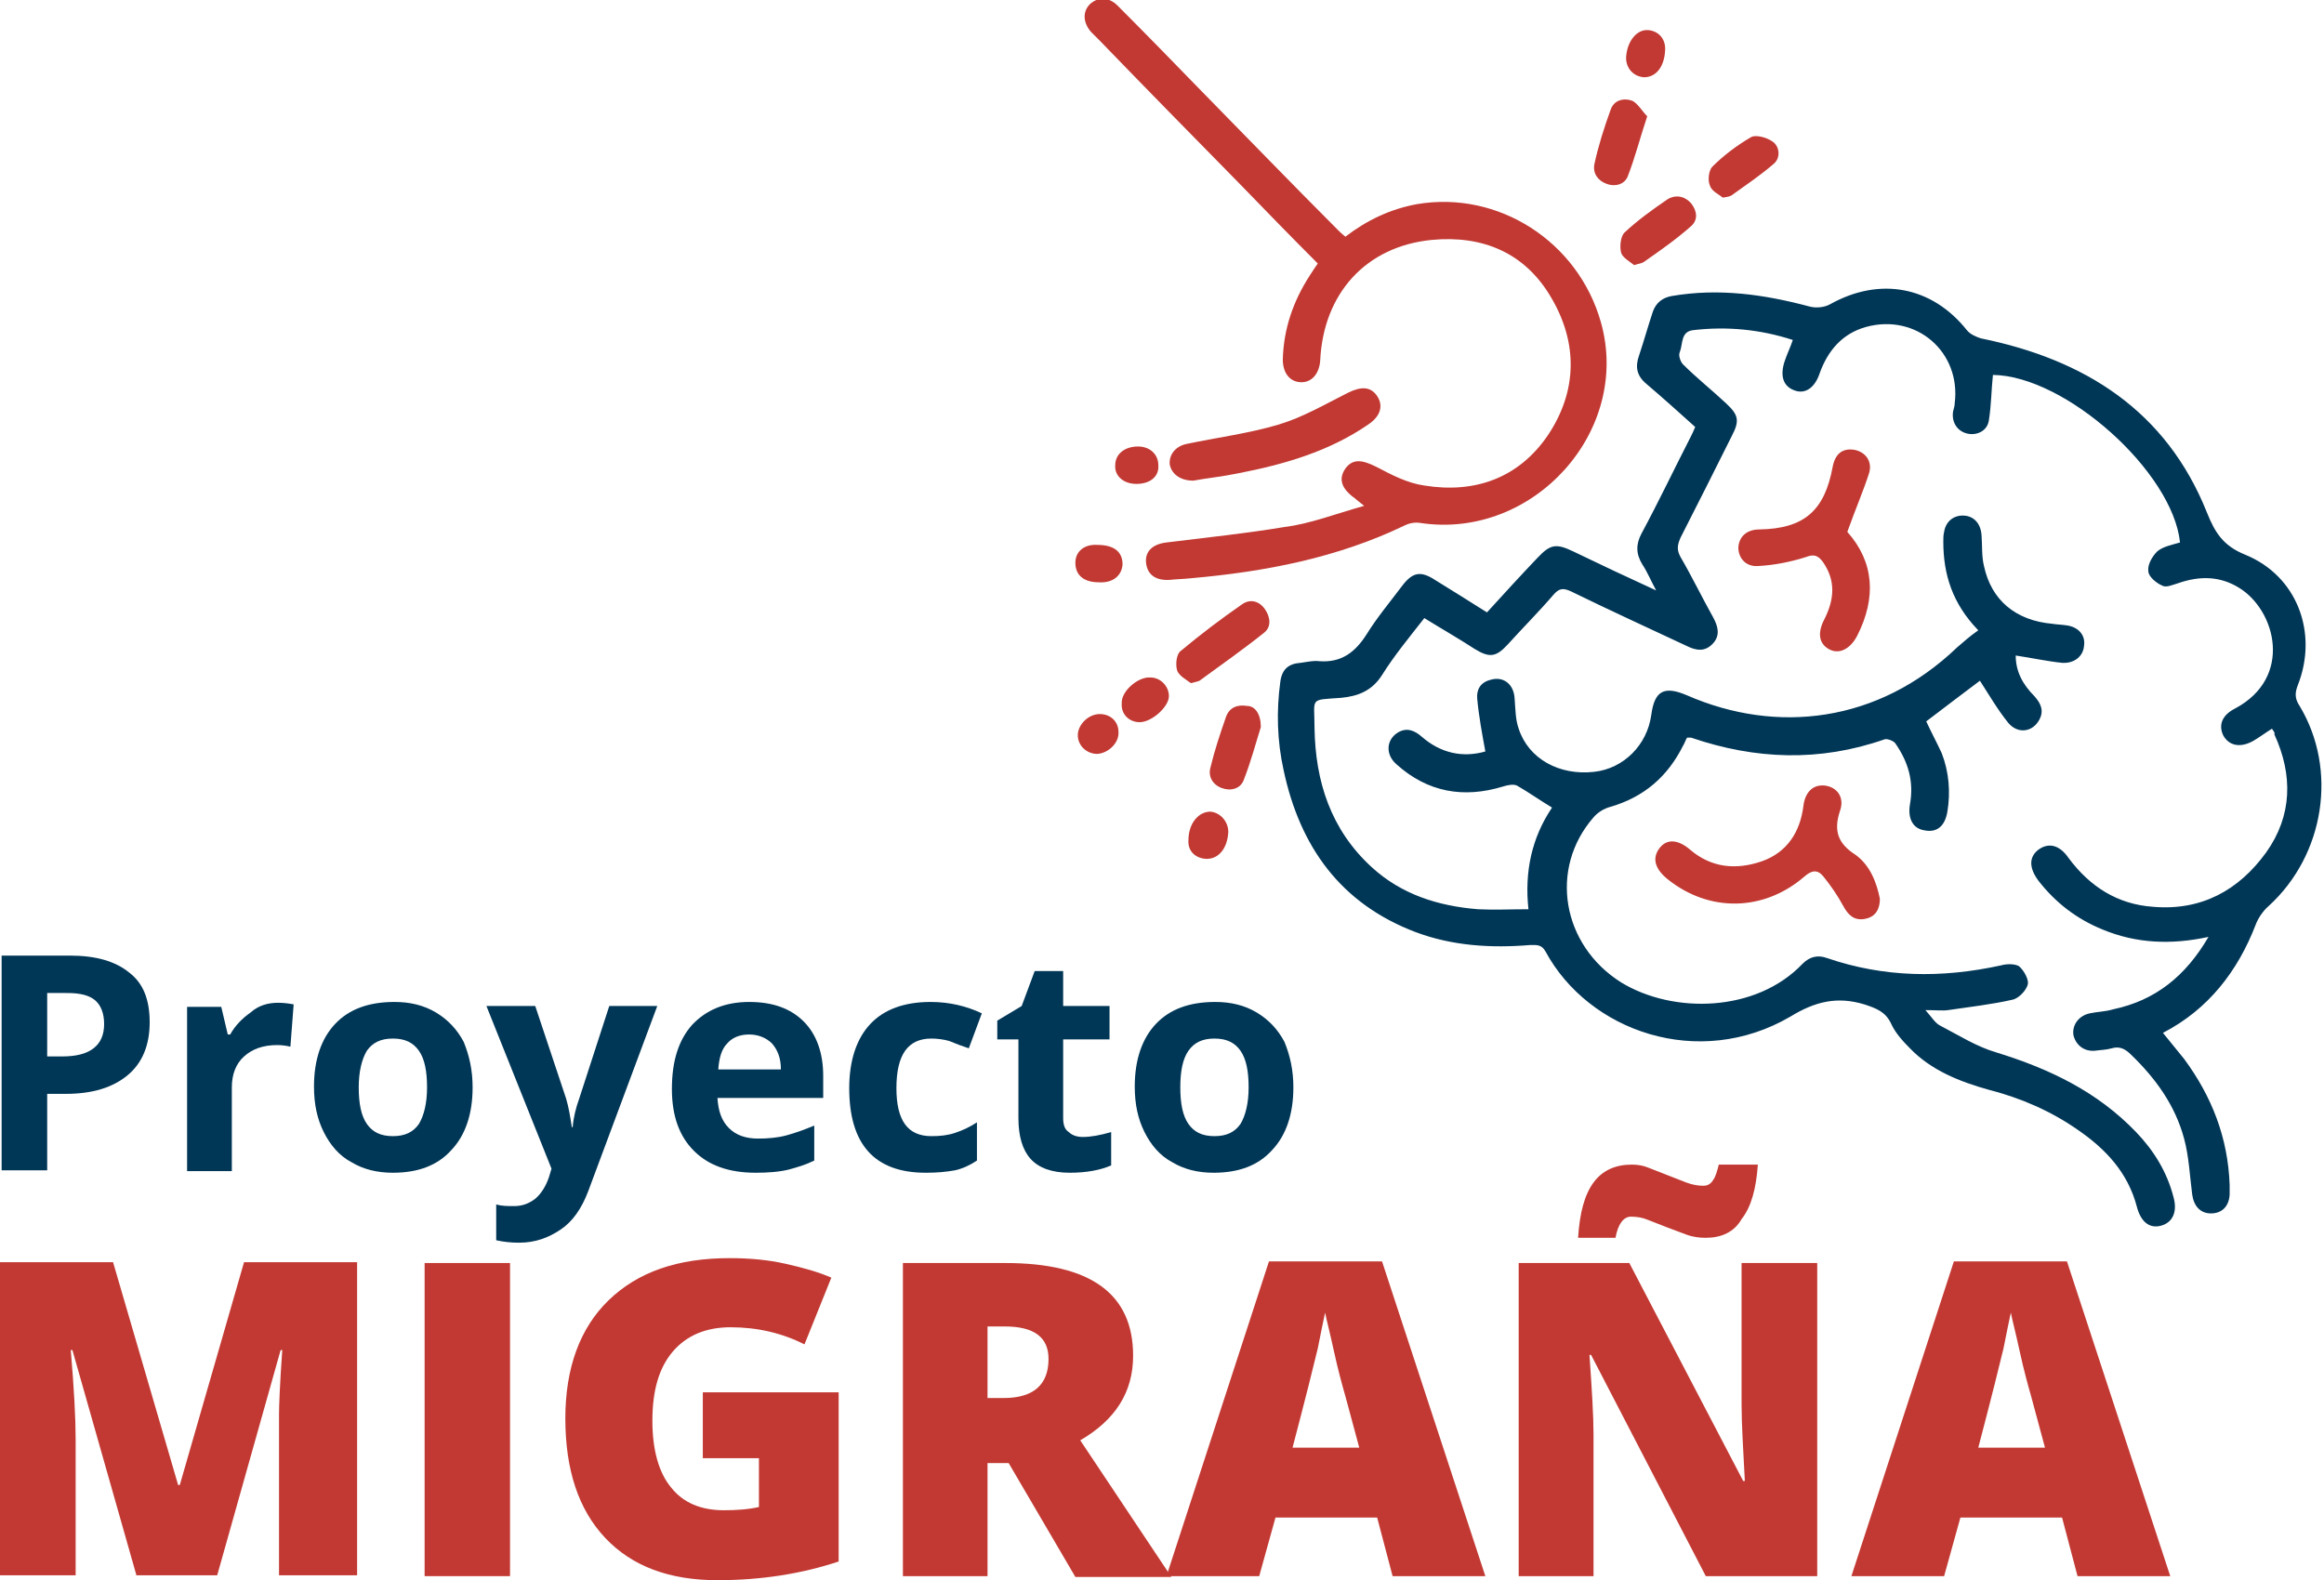 <?xml version="1.0" encoding="utf-8"?>
<!-- Generator: Adobe Illustrator 22.0.1, SVG Export Plug-In . SVG Version: 6.00 Build 0)  -->
<svg version="1.1" id="Capa_1" xmlns="http://www.w3.org/2000/svg" xmlns:xlink="http://www.w3.org/1999/xlink" x="0px" y="0px"
	 viewBox="0 0 285.7 194.3" style="enable-background:new 0 0 285.7 194.3;" xml:space="preserve">
<style type="text/css">
	.st0{fill:#003656;}
	.st1{fill:none;stroke:#0D507B;stroke-width:3.888;stroke-miterlimit:10;}
	.st2{fill:#4E6FA3;}
	.st3{fill:#FFFFFF;stroke:#0D507B;stroke-width:3.888;stroke-miterlimit:10;}
	.st4{fill:#0D507B;}
	.st5{fill:#285098;}
	.st6{fill:#0095A8;}
	.st7{fill:#0095A8;stroke:#0095A8;stroke-width:0.536;stroke-miterlimit:10;}
	.st8{fill:#C23933;}
	.st9{fill:#E3B300;}
	.st10{fill:#003656;stroke:#003656;stroke-width:0.602;stroke-miterlimit:10;}
	.st11{fill:#5C9F3E;}
	.st12{fill:#003656;stroke:#003656;stroke-width:1.203;stroke-miterlimit:10;}
	.st13{fill:#4B2982;}
	.st14{fill:#4B2982;stroke:#003656;stroke-width:1.015;stroke-miterlimit:10;}
	.st15{fill:#FFFFFF;stroke:#003656;stroke-width:1.015;stroke-miterlimit:10;}
	.st16{fill:#202A82;}
	.st17{fill-rule:evenodd;clip-rule:evenodd;fill:#003656;}
	.st18{fill:#247FBF;}
</style>
<g>
	<g>
		<g>
			<g>
				<path class="st0" d="M18.4,125.7c0,2.8-0.9,5-2.7,6.5c-1.8,1.5-4.3,2.3-7.6,2.3H5.8v9.4H0.2v-26.4h8.4c3.2,0,5.6,0.7,7.3,2.1
					C17.6,120.9,18.4,122.9,18.4,125.7z M5.8,129.9h1.8c1.7,0,3-0.3,3.9-1c0.9-0.7,1.3-1.7,1.3-3c0-1.3-0.4-2.3-1.1-2.9
					c-0.7-0.6-1.8-0.9-3.4-0.9H5.8V129.9z"/>
				<path class="st0" d="M34.2,123.3c0.7,0,1.4,0.1,1.9,0.2l-0.4,5.2c-0.4-0.1-1-0.2-1.6-0.2c-1.8,0-3.1,0.5-4.1,1.4
					c-1,0.9-1.5,2.2-1.5,3.8v10.3H23v-20.2h4.2l0.8,3.4h0.3c0.6-1.1,1.5-2,2.5-2.7C31.8,123.6,33,123.3,34.2,123.3z"/>
				<path class="st0" d="M58.1,133.7c0,3.3-0.9,5.9-2.6,7.7c-1.7,1.9-4.1,2.8-7.2,2.8c-1.9,0-3.6-0.4-5.1-1.3
					c-1.5-0.8-2.6-2.1-3.4-3.7s-1.2-3.4-1.2-5.6c0-3.3,0.9-5.9,2.6-7.7c1.7-1.8,4.1-2.7,7.3-2.7c1.9,0,3.6,0.4,5.1,1.3
					s2.6,2.1,3.4,3.6C57.7,129.8,58.1,131.6,58.1,133.7z M44.1,133.7c0,2,0.3,3.5,1,4.5c0.7,1,1.7,1.5,3.2,1.5
					c1.5,0,2.5-0.5,3.2-1.5c0.6-1,1-2.5,1-4.5c0-2-0.3-3.5-1-4.5c-0.7-1-1.7-1.5-3.2-1.5c-1.5,0-2.5,0.5-3.2,1.5
					C44.5,130.2,44.1,131.7,44.1,133.7z"/>
				<path class="st0" d="M59.8,123.7h6l3.8,11.4c0.3,1,0.5,2.2,0.7,3.5h0.1c0.1-1.2,0.4-2.4,0.8-3.5l3.7-11.4h5.9l-8.5,22.8
					c-0.8,2.1-1.9,3.7-3.4,4.7c-1.5,1-3.1,1.6-5.1,1.6c-1,0-1.9-0.1-2.8-0.3v-4.4c0.7,0.2,1.4,0.2,2.2,0.2c1,0,1.8-0.3,2.6-0.9
					c0.7-0.6,1.3-1.5,1.7-2.7l0.3-1L59.8,123.7z"/>
				<path class="st0" d="M92.9,144.2c-3.3,0-5.8-0.9-7.6-2.7c-1.8-1.8-2.7-4.3-2.7-7.6c0-3.4,0.8-6,2.5-7.9c1.7-1.8,4-2.8,7-2.8
					c2.9,0,5.1,0.8,6.7,2.4s2.4,3.9,2.4,6.7v2.7h-13c0.1,1.6,0.5,2.8,1.4,3.7c0.9,0.9,2.1,1.3,3.6,1.3c1.2,0,2.4-0.1,3.5-0.4
					s2.2-0.7,3.4-1.2v4.3c-1,0.5-2,0.8-3.1,1.1C95.8,144.1,94.4,144.2,92.9,144.2z M92.1,127.2c-1.2,0-2.1,0.4-2.7,1.1
					c-0.7,0.7-1,1.8-1.1,3.2h7.7c0-1.4-0.4-2.4-1.1-3.2C94.2,127.6,93.2,127.2,92.1,127.2z"/>
				<path class="st0" d="M113.8,144.2c-6.3,0-9.4-3.5-9.4-10.4c0-3.4,0.9-6.1,2.6-7.9c1.7-1.8,4.2-2.7,7.4-2.7
					c2.3,0,4.4,0.5,6.3,1.4l-1.6,4.3c-0.9-0.3-1.7-0.6-2.4-0.9c-0.7-0.2-1.5-0.3-2.2-0.3c-2.9,0-4.3,2-4.3,6.1c0,4,1.4,5.9,4.3,5.9
					c1.1,0,2-0.1,2.9-0.4s1.8-0.7,2.7-1.3v4.7c-0.9,0.6-1.8,1-2.7,1.2C116.3,144.1,115.2,144.2,113.8,144.2z"/>
				<path class="st0" d="M133.1,139.8c1,0,2.1-0.2,3.5-0.6v4.1c-1.4,0.6-3.1,0.9-5.1,0.9c-2.2,0-3.8-0.6-4.8-1.7
					c-1-1.1-1.5-2.8-1.5-5v-9.7h-2.6v-2.3l3-1.8l1.6-4.3h3.5v4.3h5.7v4.1h-5.7v9.7c0,0.8,0.2,1.4,0.7,1.7
					C131.8,139.6,132.4,139.8,133.1,139.8z"/>
				<path class="st0" d="M159,133.7c0,3.3-0.9,5.9-2.6,7.7c-1.7,1.9-4.1,2.8-7.2,2.8c-1.9,0-3.6-0.4-5.1-1.3
					c-1.5-0.8-2.6-2.1-3.4-3.7s-1.2-3.4-1.2-5.6c0-3.3,0.9-5.9,2.6-7.7c1.7-1.8,4.1-2.7,7.3-2.7c1.9,0,3.6,0.4,5.1,1.3
					s2.6,2.1,3.4,3.6C158.6,129.8,159,131.6,159,133.7z M145.1,133.7c0,2,0.3,3.5,1,4.5c0.7,1,1.7,1.5,3.2,1.5
					c1.5,0,2.5-0.5,3.2-1.5c0.6-1,1-2.5,1-4.5c0-2-0.3-3.5-1-4.5c-0.7-1-1.7-1.5-3.2-1.5c-1.5,0-2.5,0.5-3.2,1.5
					C145.4,130.2,145.1,131.7,145.1,133.7z"/>
			</g>
		</g>
		<g>
			<g>
				<path class="st8" d="M16.8,193.8L8.9,166H8.7c0.4,4.7,0.6,8.4,0.6,11v16.7H0v-38.5h13.9l8,27.4h0.2l7.9-27.4h13.9v38.5h-9.6
					v-16.9c0-0.9,0-1.9,0-2.9s0.1-3.7,0.4-7.9h-0.2l-7.8,27.7H16.8z"/>
				<path class="st8" d="M52.2,193.8v-38.5h10.5v38.5H52.2z"/>
				<path class="st8" d="M86.5,171.2h16.6V192c-4.5,1.5-9.5,2.3-14.9,2.3c-5.9,0-10.5-1.7-13.8-5.2s-4.9-8.4-4.9-14.7
					c0-6.2,1.8-11.1,5.3-14.5c3.6-3.5,8.5-5.2,14.9-5.2c2.4,0,4.7,0.2,6.9,0.7c2.2,0.5,4,1,5.6,1.7l-3.3,8.2
					c-2.8-1.4-5.8-2.1-9.1-2.1c-3,0-5.4,1-7.1,3s-2.5,4.8-2.5,8.5c0,3.6,0.8,6.4,2.3,8.2c1.5,1.9,3.7,2.8,6.5,2.8
					c1.5,0,3-0.1,4.3-0.4v-6h-6.9V171.2z"/>
				<path class="st8" d="M121.4,179.8v14H111v-38.5h12.6c10.5,0,15.7,3.8,15.7,11.4c0,4.5-2.2,7.9-6.5,10.4l11.2,16.8h-11.8l-8.2-14
					H121.4z M121.4,171.9h2c3.6,0,5.5-1.6,5.5-4.8c0-2.7-1.8-4-5.4-4h-2.1V171.9z"/>
				<path class="st8" d="M171.2,193.8l-1.9-7.2h-12.5l-2,7.2h-11.4l12.6-38.7h13.9l12.7,38.7H171.2z M167.1,178l-1.7-6.3
					c-0.4-1.4-0.9-3.2-1.4-5.5s-0.9-3.8-1.1-4.8c-0.2,0.9-0.5,2.4-0.9,4.4c-0.5,2.1-1.5,6.1-3.1,12.2H167.1z"/>
				<path class="st8" d="M223.4,193.8h-13.7l-14.1-27.2h-0.2c0.3,4.3,0.5,7.5,0.5,9.8v17.4h-9.2v-38.5h13.6l14,26.8h0.2
					c-0.2-3.9-0.4-7-0.4-9.4v-17.4h9.3V193.8z M209.7,152.2c-0.8,0-1.6-0.1-2.4-0.4c-0.8-0.3-1.6-0.6-2.4-0.9
					c-0.8-0.3-1.5-0.6-2.3-0.9c-0.7-0.3-1.4-0.4-2.1-0.4c-0.9,0-1.6,0.9-1.9,2.6H194c0.2-3.1,0.8-5.3,1.9-6.8
					c1.1-1.5,2.7-2.2,4.7-2.2c0.7,0,1.4,0.1,2.1,0.4c0.8,0.3,1.5,0.6,2.3,0.9c0.8,0.3,1.5,0.6,2.3,0.9c0.8,0.3,1.5,0.4,2.1,0.4
					c0.5,0,0.9-0.2,1.2-0.7c0.3-0.4,0.5-1.1,0.7-1.9h4.8c-0.2,2.9-0.8,5.2-2,6.7C213.2,151.5,211.6,152.2,209.7,152.2z"/>
				<path class="st8" d="M255.4,193.8l-1.9-7.2H241l-2,7.2h-11.4l12.6-38.7h13.9l12.7,38.7H255.4z M251.4,178l-1.7-6.3
					c-0.4-1.4-0.9-3.2-1.4-5.5s-0.9-3.8-1.1-4.8c-0.2,0.9-0.5,2.4-0.9,4.4c-0.5,2.1-1.5,6.1-3.1,12.2H251.4z"/>
			</g>
		</g>
	</g>
	<g>
		<g>
			<g>
				<path class="st0" d="M279.3,89.6c-0.8,0.5-1.6,1.1-2.3,1.5c-1.6,0.9-3,0.6-3.7-0.7c-0.6-1.3-0.1-2.5,1.5-3.3
					c7.1-3.8,5-12,0.5-14.8c-2.4-1.5-4.9-1.5-7.5-0.6c-0.7,0.2-1.5,0.6-2,0.3c-0.7-0.3-1.7-1.1-1.7-1.8c-0.1-0.8,0.5-1.8,1.1-2.4
					c0.7-0.6,1.8-0.8,2.8-1.1c-0.9-8.7-14.1-20.5-23-20.6c-0.2,1.9-0.2,3.7-0.5,5.6c-0.2,1.3-1.5,1.9-2.7,1.6
					c-1.2-0.3-1.9-1.4-1.7-2.7c0.1-0.4,0.2-0.7,0.2-1c0.8-6.3-4.7-11.1-10.9-9.4c-2.9,0.8-4.7,2.9-5.7,5.7c-0.6,1.8-1.8,2.6-3.1,2.1
					c-1.4-0.5-1.8-1.8-1.2-3.6c0.3-0.9,0.7-1.7,1-2.6c-4-1.3-8.1-1.7-12.3-1.2c-1.5,0.2-1.2,1.7-1.6,2.7c-0.2,0.4,0.1,1.2,0.4,1.5
					c1.7,1.7,3.6,3.2,5.3,4.8c1.5,1.4,1.7,2.1,0.7,4c-2.1,4.2-4.2,8.4-6.3,12.5c-0.4,0.9-0.5,1.5,0,2.4c1.4,2.4,2.6,4.9,4,7.4
					c0.6,1.1,0.9,2.2,0,3.2c-1,1.1-2.1,0.9-3.3,0.3c-4.7-2.2-9.5-4.4-14.2-6.7c-0.9-0.4-1.4-0.4-2.1,0.4c-1.8,2.1-3.8,4.1-5.7,6.2
					c-1.4,1.5-2.2,1.6-4,0.5c-2-1.3-4.1-2.5-6.2-3.8c-1.8,2.3-3.7,4.6-5.2,7c-1.2,1.9-2.9,2.6-5,2.8c-4,0.3-3.3-0.1-3.3,3.7
					c0.1,6.6,2,12.5,7,17.1c3.7,3.4,8.2,4.8,13.1,5.2c2,0.1,4,0,6.2,0c-0.5-4.6,0.4-8.8,2.9-12.5c-1.5-0.9-2.9-1.9-4.3-2.7
					c-0.4-0.2-1.1-0.1-1.7,0.1c-4.9,1.5-9.3,0.7-13.1-2.7c-1.4-1.2-1.3-3,0.1-3.9c1.1-0.7,2.1-0.3,3,0.5c2.3,2,5,2.6,7.8,1.8
					c-0.4-2.2-0.8-4.3-1-6.5c-0.1-1.1,0.4-2,1.6-2.3c1.6-0.5,2.9,0.5,3,2.3c0.1,1.3,0.1,2.6,0.5,3.7c1.2,3.7,5,5.8,9.3,5.3
					c3.6-0.4,6.5-3.3,7-7c0.4-3,1.6-3.6,4.4-2.4c11,4.8,23.5,3.4,33.2-5.9c0.8-0.7,1.6-1.4,2.6-2.1c-3.2-3.3-4.3-6.9-4.3-10.9
					c0-0.4,0-0.8,0.1-1.2c0.2-1.3,1.2-2.1,2.5-2c1.2,0.1,2,1,2.1,2.4c0.1,1.3,0,2.6,0.3,3.8c0.9,4.2,3.9,6.7,8.4,7.1
					c0.6,0.1,1.2,0.1,1.8,0.2c1.4,0.2,2.3,1.2,2.1,2.5c-0.1,1.3-1.2,2.2-2.7,2.1c-1.9-0.2-3.7-0.6-5.7-0.9c0,2,0.9,3.6,2.3,5
					c0.8,0.9,1.2,1.8,0.6,2.9c-0.8,1.5-2.6,1.8-3.8,0.4c-1.3-1.6-2.4-3.5-3.5-5.2c-2.1,1.6-4.4,3.3-6.6,5c0.6,1.3,1.3,2.6,1.9,3.9
					c0.9,2.3,1.1,4.8,0.7,7.2c-0.3,1.8-1.3,2.6-2.8,2.3c-1.4-0.2-2.1-1.4-1.8-3.2c0.5-2.8-0.2-5.2-1.8-7.5c-0.2-0.3-1-0.6-1.3-0.5
					c-8,2.8-15.9,2.5-23.8-0.2c-0.1,0-0.3,0-0.5,0c-0.2,0.3-0.3,0.7-0.5,1c-1.9,3.8-4.8,6.3-8.9,7.5c-0.8,0.2-1.6,0.7-2.1,1.3
					c-5.5,6.3-3.9,15.7,3.4,20.3c6.4,3.9,16.6,3.7,22.3-2.3c0.9-0.9,1.9-1.1,3-0.7c7,2.4,14.1,2.5,21.4,0.9c0.7-0.2,1.7-0.2,2.2,0.1
					c0.6,0.5,1.2,1.6,1.1,2.2c-0.2,0.8-1.1,1.7-1.8,1.9c-2.6,0.6-5.3,0.9-8,1.3c-0.7,0.1-1.5,0-2.8,0c0.8,0.9,1.2,1.6,1.8,1.9
					c2.3,1.2,4.5,2.6,6.9,3.3c6.5,2,12.4,4.8,17.2,9.8c2.2,2.3,3.8,4.9,4.6,8c0.5,1.8-0.1,3.1-1.5,3.5c-1.4,0.4-2.5-0.4-3-2.3
					c-1.1-4.2-3.8-7.1-7.3-9.5c-3.3-2.3-7-3.9-10.9-4.9c-3.6-1-7.1-2.4-9.7-5.1c-0.9-0.9-1.8-1.9-2.3-3c-0.7-1.5-1.8-1.9-3.3-2.4
					c-3.3-1-6-0.4-9.1,1.5c-11.3,6.6-24.8,1.8-30.1-8c-0.5-0.9-1.1-0.8-1.9-0.8c-4.8,0.4-9.6,0.1-14.1-1.6
					c-9.2-3.5-14.2-10.5-16.2-19.9c-0.8-3.6-0.9-7.3-0.4-10.9c0.2-1.5,1-2.2,2.5-2.3c0.8-0.1,1.5-0.3,2.3-0.2
					c2.7,0.2,4.4-1.1,5.8-3.3c1.3-2.1,2.9-4,4.4-6c1.3-1.7,2.3-1.8,4-0.7c2.1,1.3,4.2,2.6,6.4,4c2.1-2.3,4.1-4.5,6.2-6.7
					c1.6-1.7,2.3-1.8,4.4-0.8c3.3,1.6,6.5,3.1,10.2,4.8c-0.7-1.3-1.1-2.3-1.7-3.2c-0.8-1.3-0.8-2.5-0.1-3.8c2.1-3.9,4-7.9,6-11.8
					c0.2-0.4,0.4-0.8,0.6-1.3c-2-1.8-4-3.6-6-5.3c-1.2-1-1.4-2.1-0.9-3.5c0.6-1.8,1.1-3.6,1.7-5.4c0.4-1.1,1.2-1.7,2.3-1.9
					c5.8-1,11.4-0.2,17,1.3c0.8,0.2,1.8,0.1,2.5-0.3c6.1-3.4,12.5-2.2,16.8,3.2c0.4,0.5,1.1,0.8,1.7,1c12.8,2.6,22.8,8.9,27.8,21.4
					c1,2.5,2,4.1,4.7,5.2c6.4,2.6,9,9.6,6.5,16c-0.4,1-0.4,1.7,0.2,2.6c4.7,7.8,3.1,18.3-3.8,24.6c-0.7,0.6-1.3,1.5-1.6,2.3
					c-2.2,5.7-5.8,10.4-11.4,13.3c0.9,1.1,1.8,2.2,2.6,3.2c3.4,4.6,5.4,9.7,5.6,15.5c0,0.4,0,0.8,0,1.2c-0.1,1.5-1,2.3-2.3,2.3
					c-1.3,0-2.1-0.9-2.3-2.3c-0.3-2.3-0.4-4.7-1-6.9c-1.1-4.1-3.5-7.4-6.5-10.3c-0.7-0.7-1.4-1.1-2.4-0.8c-0.7,0.2-1.4,0.2-2.1,0.3
					c-1.3,0.1-2.3-0.7-2.6-1.9c-0.2-1.2,0.6-2.4,2-2.7c0.9-0.2,1.9-0.2,2.9-0.5c5.2-1.1,8.9-4.1,11.7-8.9c-4.6,1-8.9,0.8-13-0.9
					c-3.2-1.3-5.8-3.3-7.9-6c-1.2-1.6-1.2-3,0.1-3.9c1.2-0.8,2.5-0.5,3.6,1.1c2.6,3.5,6,5.7,10.4,6c5.9,0.5,10.5-2,13.9-6.7
					c3.2-4.5,3.3-9.5,1-14.5C279.7,90.1,279.5,89.9,279.3,89.6z"/>
			</g>
			<path class="st8" d="M167.7,62.2c-0.6-0.5-0.9-0.7-1.1-0.9c-1.7-1.2-2.1-2.4-1.2-3.7c0.9-1.2,2-1.1,3.8-0.2c1.9,1,3.8,2,5.9,2.3
				c6.2,1,11.6-0.9,15.2-6.2c3.6-5.4,3.7-11.3,0.4-16.9c-3.2-5.5-8.4-7.7-14.7-7.1c-8.1,0.8-13.3,6.6-13.7,14.8
				c-0.1,1.6-1,2.7-2.3,2.7c-1.4,0-2.3-1.1-2.3-2.8c0.1-3.8,1.3-7.2,3.3-10.3c0.3-0.5,0.6-0.9,1-1.5c-3.3-3.3-6.5-6.6-9.7-9.9
				c-5.7-5.8-11.4-11.6-17.1-17.5c-0.4-0.4-0.7-0.7-1.1-1.1c-1-1.2-1-2.5-0.1-3.4c1-0.9,2.3-0.9,3.4,0.2c3.5,3.5,7,7.1,10.5,10.7
				c5.5,5.6,11,11.3,16.6,16.9c0.2,0.2,0.5,0.5,0.9,0.8c2.6-2,5.5-3.4,8.8-4c10-1.7,19.8,4.6,22.6,14.5c3.8,13.4-8.3,26.8-22.2,24.7
				c-0.6-0.1-1.3,0-1.9,0.3c-8.3,4-17.2,5.7-26.3,6.5c-0.9,0.1-1.7,0.1-2.6,0.2c-1.7,0.1-2.7-0.6-2.9-2c-0.2-1.5,0.8-2.4,2.5-2.6
				c4.8-0.6,9.7-1.1,14.5-1.9C161.1,64.4,164.1,63.2,167.7,62.2z"/>
			<path class="st8" d="M231.1,110.5c0,1.5-0.7,2.3-1.9,2.5c-1.3,0.2-2-0.5-2.6-1.6c-0.7-1.3-1.6-2.6-2.5-3.7
				c-0.7-0.8-1.4-0.7-2.3,0.1c-5,4.3-11.7,4.4-16.8,0.3c-1.6-1.3-1.9-2.6-1-3.8c0.9-1.2,2.3-1.1,3.8,0.2c2.6,2.2,5.6,2.5,8.8,1.4
				c3.1-1.1,4.7-3.6,5.1-6.8c0.2-1.7,1.2-2.7,2.7-2.5c1.4,0.2,2.4,1.4,1.8,3.1c-0.8,2.4-0.3,4,1.9,5.4
				C229.9,106.4,230.7,108.5,231.1,110.5z"/>
			<path class="st8" d="M227.1,65.4c3.3,3.7,3.6,8.1,1.2,12.8c-0.9,1.7-2.3,2.3-3.5,1.6c-1.2-0.7-1.4-2-0.5-3.7
				c1.2-2.4,1.4-4.7-0.2-7c-0.6-0.8-1.1-1-2.1-0.6c-1.9,0.6-3.9,1-5.9,1.1c-1.5,0.1-2.4-1-2.4-2.3c0.1-1.3,1-2.2,2.6-2.2
				c5.5-0.1,8-2.3,9-7.7c0.3-1.6,1.2-2.3,2.6-2.1c1.3,0.2,2.3,1.3,1.9,2.8C229.1,60.3,228.1,62.6,227.1,65.4z"/>
			<path class="st8" d="M146.7,59.1c-1.7,0-2.7-0.9-2.9-2c-0.1-1.2,0.7-2.2,2-2.5c3.8-0.8,7.7-1.3,11.4-2.4c3-0.9,5.7-2.5,8.5-3.9
				c1.6-0.8,2.8-0.8,3.6,0.4c0.8,1.2,0.4,2.5-1.1,3.5c-4.8,3.3-10.3,4.9-16,6C150.3,58.6,148.3,58.8,146.7,59.1z"/>
			<path class="st8" d="M146.4,84c-0.5-0.4-1.5-0.9-1.7-1.6c-0.2-0.7-0.1-2,0.5-2.4c2.4-2,4.9-3.9,7.5-5.7c1-0.7,2.1-0.4,2.8,0.6
				c0.7,1,0.8,2.2-0.1,2.9c-2.5,2-5.2,3.9-7.8,5.8C147.4,83.8,147.1,83.8,146.4,84z"/>
			<path class="st8" d="M155,89.4c-0.6,1.9-1.2,4.2-2.1,6.5c-0.4,1.1-1.6,1.4-2.7,1c-1.1-0.4-1.7-1.4-1.4-2.5
				c0.5-2.1,1.2-4.2,1.9-6.2c0.4-1.2,1.4-1.6,2.6-1.4C154.3,86.8,155,87.8,155,89.4z"/>
			<path class="st8" d="M202.5,14.3c-0.9,2.7-1.5,5.1-2.4,7.4c-0.4,1-1.6,1.3-2.6,0.9c-1.1-0.4-1.7-1.3-1.5-2.4
				c0.5-2.3,1.2-4.5,2-6.7c0.4-1.2,1.6-1.5,2.7-1.1C201.4,12.8,201.9,13.7,202.5,14.3z"/>
			<path class="st8" d="M200.9,32.6c-0.5-0.4-1.4-0.9-1.6-1.5c-0.2-0.7-0.1-2,0.4-2.5c1.6-1.5,3.4-2.8,5.3-4.1
				c1-0.6,2.1-0.4,2.9,0.5c0.7,0.9,0.9,2,0,2.8c-1.8,1.6-3.8,3-5.8,4.4C201.8,32.4,201.5,32.4,200.9,32.6z"/>
			<path class="st8" d="M211.8,24.3c-0.5-0.4-1.4-0.8-1.6-1.5c-0.3-0.7-0.1-1.9,0.3-2.3c1.4-1.4,3-2.6,4.7-3.6c0.6-0.4,2,0,2.7,0.5
				c0.9,0.6,1,2,0.2,2.7c-1.6,1.4-3.4,2.6-5.2,3.9C212.6,24.2,212.3,24.2,211.8,24.3z"/>
			<path class="st8" d="M141.4,83.3c1.3,0,2.3,1.1,2.3,2.3c0,1.3-2.1,3.2-3.6,3.2c-1.3,0-2.3-1-2.2-2.3
				C137.8,85,139.9,83.2,141.4,83.3z"/>
			<path class="st8" d="M199.9,7.1c0.1-2,1.3-3.5,2.7-3.4c1.3,0.1,2.2,1.1,2.1,2.5c-0.1,2-1.1,3.3-2.6,3.3
				C200.8,9.4,199.9,8.4,199.9,7.1z"/>
			<path class="st8" d="M151,102.3c-0.1,2-1.2,3.4-2.8,3.3c-1.3-0.1-2.2-1-2.1-2.3c0-2,1.2-3.5,2.7-3.5C150,99.9,151,101,151,102.3z
				"/>
			<path class="st8" d="M135.1,71.6c-1.9,0-2.9-0.9-2.9-2.4c0-1.4,1.1-2.3,2.7-2.2c2,0,3.1,0.8,3.1,2.4
				C137.9,70.8,136.8,71.7,135.1,71.6z"/>
			<path class="st8" d="M139.7,59.5c-1.6,0-2.7-1-2.6-2.3c0-1.4,1.2-2.3,2.8-2.3c1.5,0,2.5,1,2.5,2.3
				C142.5,58.6,141.4,59.5,139.7,59.5z"/>
			<path class="st8" d="M134.9,92.7c-1.3,0-2.4-1-2.4-2.3c0-1.3,1.3-2.6,2.7-2.6c1.3,0,2.3,0.9,2.3,2.2
				C137.6,91.3,136.3,92.6,134.9,92.7z"/>
		</g>
	</g>
</g>
</svg>
